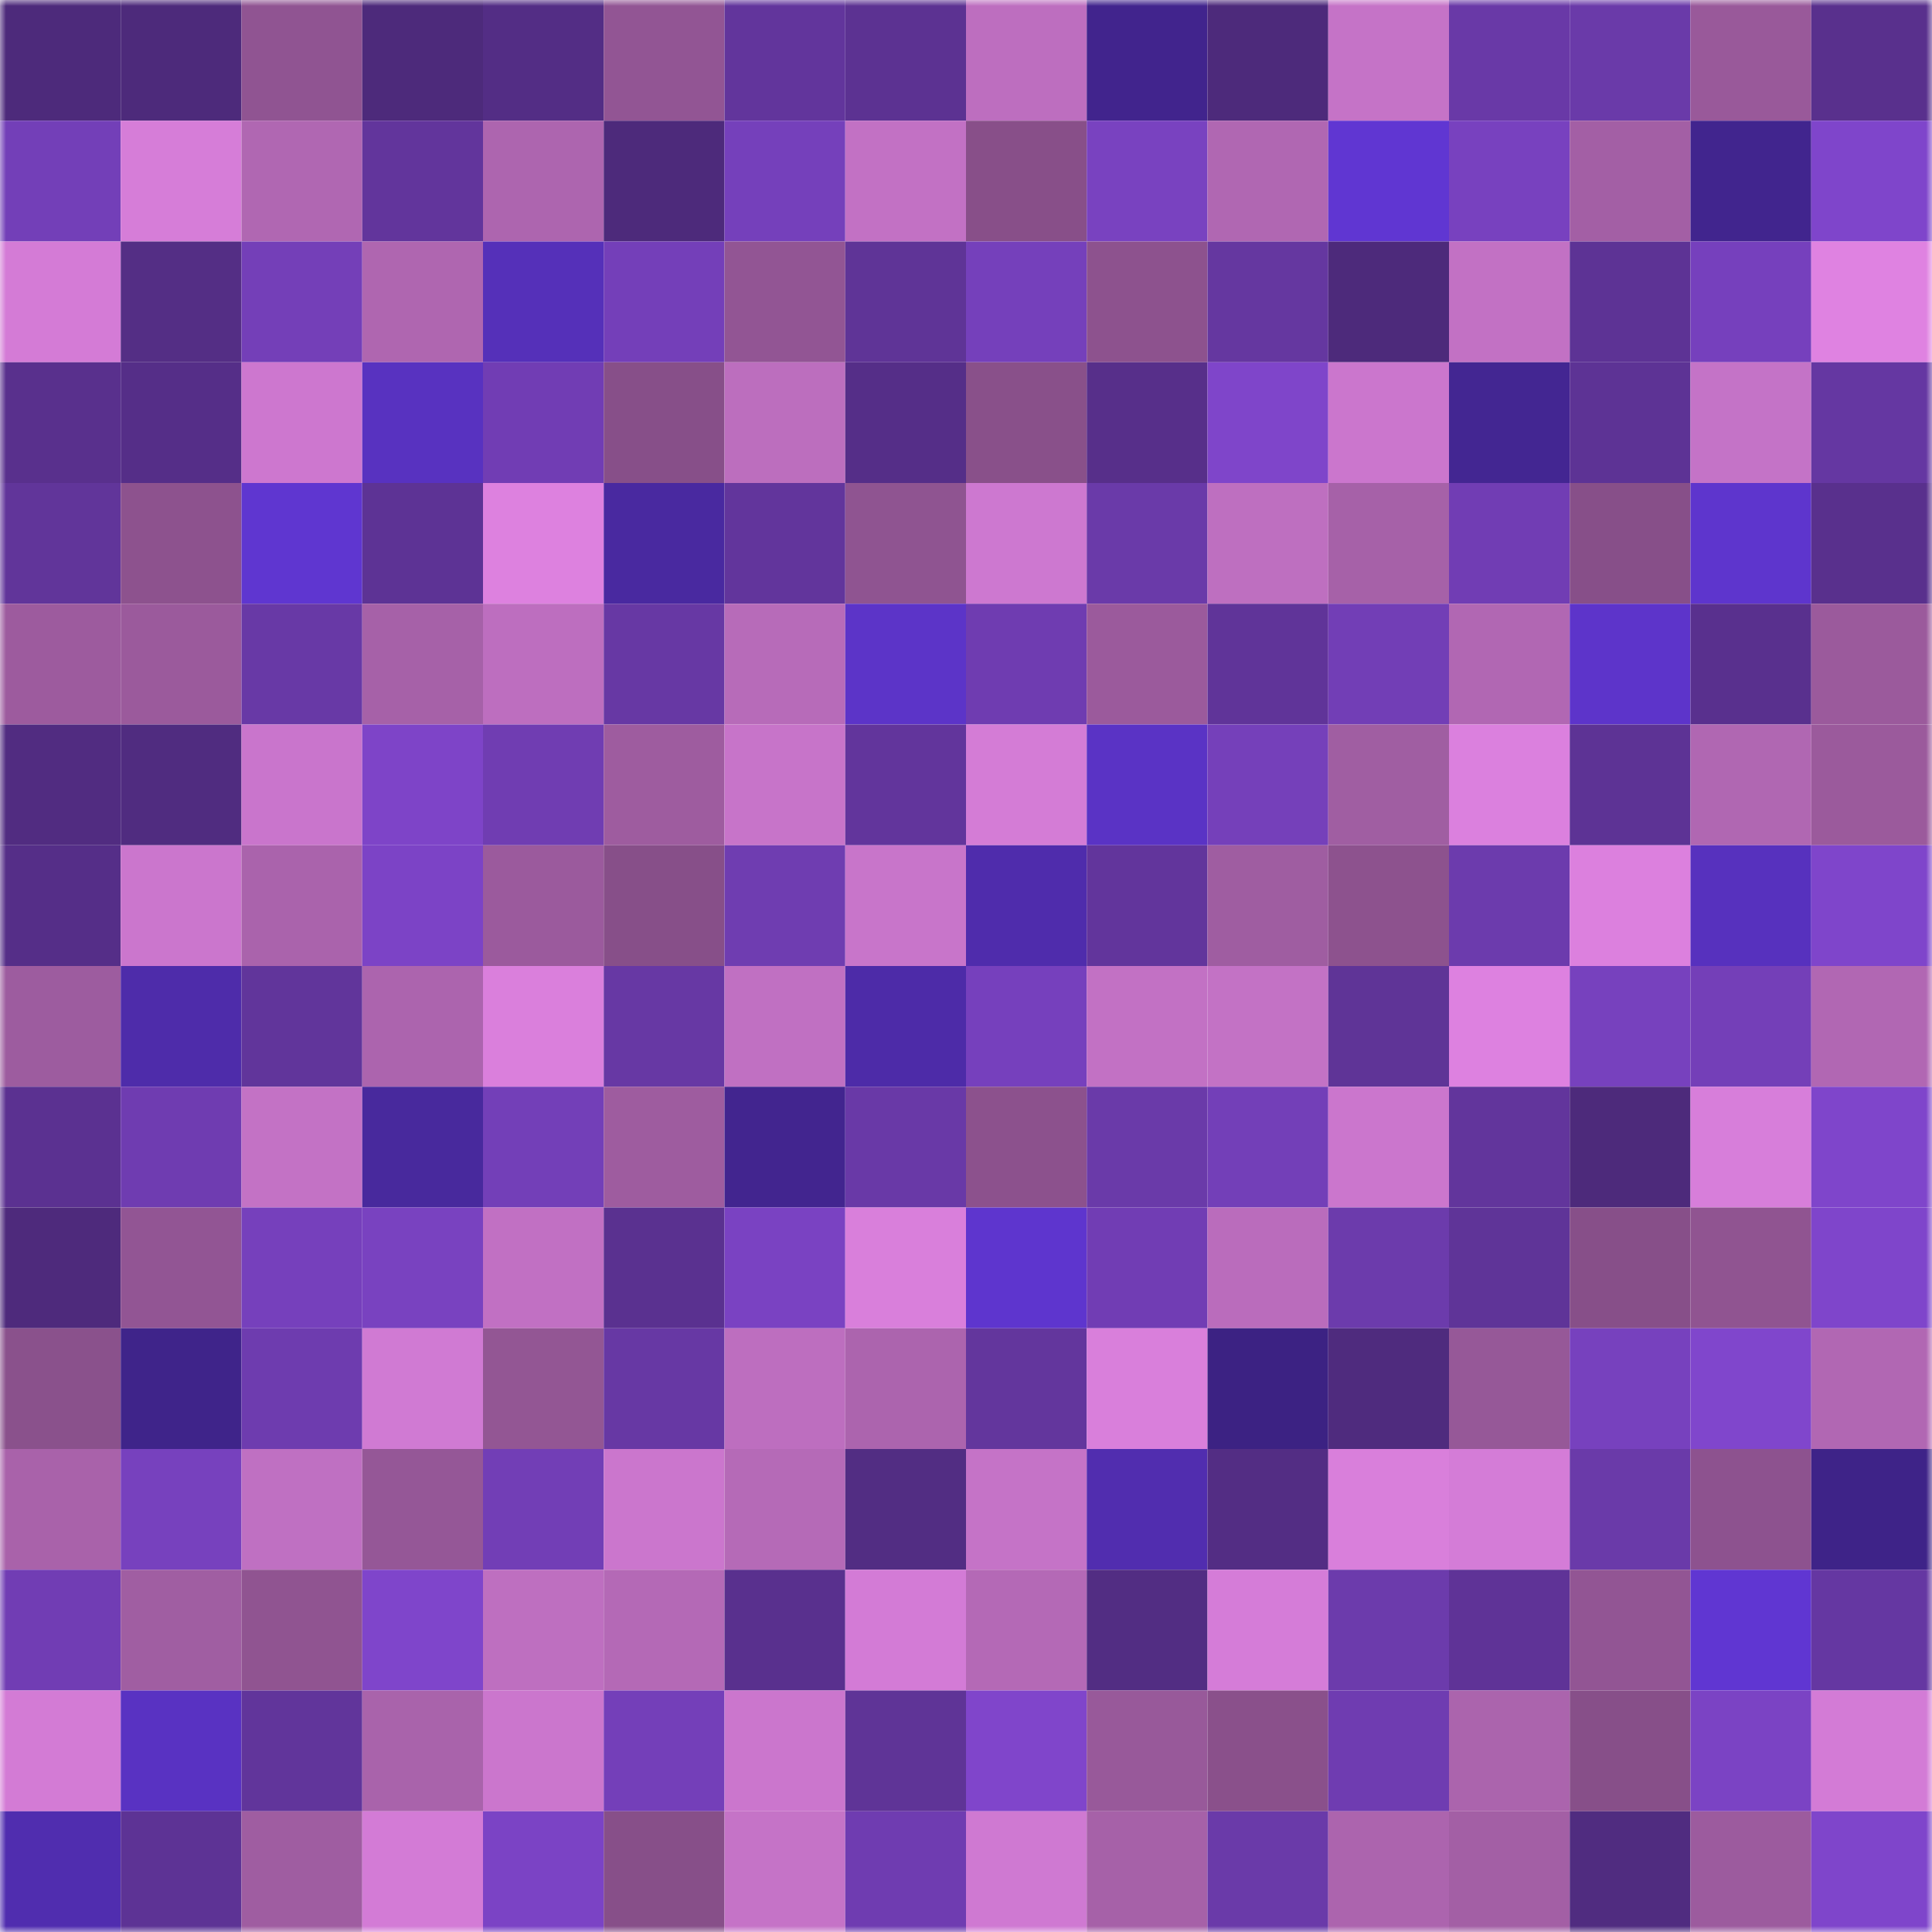 <svg viewBox="0 0 160 160" fill="none" role="img" xmlns="http://www.w3.org/2000/svg" width="240" height="240" name="farcaster%2Cvgf"><mask id="594541772" mask-type="alpha" maskUnits="userSpaceOnUse" x="0" y="0" width="160" height="160"><rect width="160" height="160" fill="#FFFFFF"></rect></mask><g mask="url(#594541772)"><rect x="0" y="0" width="10" height="10" fill="#4d2a7b"></rect><rect x="10" y="0" width="10" height="10" fill="#4d2a7b"></rect><rect x="20" y="0" width="10" height="10" fill="#905492"></rect><rect x="30" y="0" width="10" height="10" fill="#4d2a7b"></rect><rect x="40" y="0" width="10" height="10" fill="#532d85"></rect><rect x="50" y="0" width="10" height="10" fill="#925594"></rect><rect x="60" y="0" width="10" height="10" fill="#62359c"></rect><rect x="70" y="0" width="10" height="10" fill="#5c3292"></rect><rect x="80" y="0" width="10" height="10" fill="#bd6ebf"></rect><rect x="90" y="0" width="10" height="10" fill="#41248d"></rect><rect x="100" y="0" width="10" height="10" fill="#4d2a7b"></rect><rect x="110" y="0" width="10" height="10" fill="#c573c7"></rect><rect x="120" y="0" width="10" height="10" fill="#6939a7"></rect><rect x="130" y="0" width="10" height="10" fill="#6a3aa9"></rect><rect x="140" y="0" width="10" height="10" fill="#99599a"></rect><rect x="150" y="0" width="10" height="10" fill="#59308d"></rect><rect x="0" y="10" width="10" height="10" fill="#733fb8"></rect><rect x="10" y="10" width="10" height="10" fill="#d67dd8"></rect><rect x="20" y="10" width="10" height="10" fill="#b067b2"></rect><rect x="30" y="10" width="10" height="10" fill="#62359c"></rect><rect x="40" y="10" width="10" height="10" fill="#ad65af"></rect><rect x="50" y="10" width="10" height="10" fill="#4d2a7b"></rect><rect x="60" y="10" width="10" height="10" fill="#7540bb"></rect><rect x="70" y="10" width="10" height="10" fill="#c271c4"></rect><rect x="80" y="10" width="10" height="10" fill="#884f89"></rect><rect x="90" y="10" width="10" height="10" fill="#7942c0"></rect><rect x="100" y="10" width="10" height="10" fill="#b067b2"></rect><rect x="110" y="10" width="10" height="10" fill="#6036d2"></rect><rect x="120" y="10" width="10" height="10" fill="#7841bf"></rect><rect x="130" y="10" width="10" height="10" fill="#a35fa5"></rect><rect x="140" y="10" width="10" height="10" fill="#41258e"></rect><rect x="150" y="10" width="10" height="10" fill="#7f45cb"></rect><rect x="0" y="20" width="10" height="10" fill="#d47bd6"></rect><rect x="10" y="20" width="10" height="10" fill="#542e85"></rect><rect x="20" y="20" width="10" height="10" fill="#743fb8"></rect><rect x="30" y="20" width="10" height="10" fill="#af66b0"></rect><rect x="40" y="20" width="10" height="10" fill="#5530b9"></rect><rect x="50" y="20" width="10" height="10" fill="#743fb9"></rect><rect x="60" y="20" width="10" height="10" fill="#925594"></rect><rect x="70" y="20" width="10" height="10" fill="#5f3497"></rect><rect x="80" y="20" width="10" height="10" fill="#7540bb"></rect><rect x="90" y="20" width="10" height="10" fill="#8d528e"></rect><rect x="100" y="20" width="10" height="10" fill="#6537a0"></rect><rect x="110" y="20" width="10" height="10" fill="#4d2a7b"></rect><rect x="120" y="20" width="10" height="10" fill="#c271c4"></rect><rect x="130" y="20" width="10" height="10" fill="#5d3395"></rect><rect x="140" y="20" width="10" height="10" fill="#7640bd"></rect><rect x="150" y="20" width="10" height="10" fill="#df82e1"></rect><rect x="0" y="30" width="10" height="10" fill="#59308d"></rect><rect x="10" y="30" width="10" height="10" fill="#552e88"></rect><rect x="20" y="30" width="10" height="10" fill="#cd77cf"></rect><rect x="30" y="30" width="10" height="10" fill="#5832c0"></rect><rect x="40" y="30" width="10" height="10" fill="#713db4"></rect><rect x="50" y="30" width="10" height="10" fill="#874f89"></rect><rect x="60" y="30" width="10" height="10" fill="#bc6ebe"></rect><rect x="70" y="30" width="10" height="10" fill="#552e88"></rect><rect x="80" y="30" width="10" height="10" fill="#89508a"></rect><rect x="90" y="30" width="10" height="10" fill="#572f8a"></rect><rect x="100" y="30" width="10" height="10" fill="#7f45ca"></rect><rect x="110" y="30" width="10" height="10" fill="#cb76cd"></rect><rect x="120" y="30" width="10" height="10" fill="#432692"></rect><rect x="130" y="30" width="10" height="10" fill="#5d3395"></rect><rect x="140" y="30" width="10" height="10" fill="#c473c7"></rect><rect x="150" y="30" width="10" height="10" fill="#6537a2"></rect><rect x="0" y="40" width="10" height="10" fill="#61359a"></rect><rect x="10" y="40" width="10" height="10" fill="#8d528e"></rect><rect x="20" y="40" width="10" height="10" fill="#5f36d0"></rect><rect x="30" y="40" width="10" height="10" fill="#5d3395"></rect><rect x="40" y="40" width="10" height="10" fill="#dd81df"></rect><rect x="50" y="40" width="10" height="10" fill="#4929a0"></rect><rect x="60" y="40" width="10" height="10" fill="#62359c"></rect><rect x="70" y="40" width="10" height="10" fill="#8f5491"></rect><rect x="80" y="40" width="10" height="10" fill="#cd78d0"></rect><rect x="90" y="40" width="10" height="10" fill="#6a3aa9"></rect><rect x="100" y="40" width="10" height="10" fill="#be6fc0"></rect><rect x="110" y="40" width="10" height="10" fill="#a661a8"></rect><rect x="120" y="40" width="10" height="10" fill="#713db4"></rect><rect x="130" y="40" width="10" height="10" fill="#874f89"></rect><rect x="140" y="40" width="10" height="10" fill="#5e35cd"></rect><rect x="150" y="40" width="10" height="10" fill="#59308d"></rect><rect x="0" y="50" width="10" height="10" fill="#9d5b9e"></rect><rect x="10" y="50" width="10" height="10" fill="#9b5a9c"></rect><rect x="20" y="50" width="10" height="10" fill="#6839a6"></rect><rect x="30" y="50" width="10" height="10" fill="#a661a8"></rect><rect x="40" y="50" width="10" height="10" fill="#bd6ebf"></rect><rect x="50" y="50" width="10" height="10" fill="#6738a4"></rect><rect x="60" y="50" width="10" height="10" fill="#b76bb9"></rect><rect x="70" y="50" width="10" height="10" fill="#5c34c8"></rect><rect x="80" y="50" width="10" height="10" fill="#6f3cb1"></rect><rect x="90" y="50" width="10" height="10" fill="#9b5a9c"></rect><rect x="100" y="50" width="10" height="10" fill="#603499"></rect><rect x="110" y="50" width="10" height="10" fill="#723eb6"></rect><rect x="120" y="50" width="10" height="10" fill="#b167b3"></rect><rect x="130" y="50" width="10" height="10" fill="#5d34ca"></rect><rect x="140" y="50" width="10" height="10" fill="#59308e"></rect><rect x="150" y="50" width="10" height="10" fill="#9b5a9c"></rect><rect x="0" y="60" width="10" height="10" fill="#512c81"></rect><rect x="10" y="60" width="10" height="10" fill="#502c80"></rect><rect x="20" y="60" width="10" height="10" fill="#c975cc"></rect><rect x="30" y="60" width="10" height="10" fill="#7e44c8"></rect><rect x="40" y="60" width="10" height="10" fill="#703db2"></rect><rect x="50" y="60" width="10" height="10" fill="#9e5c9f"></rect><rect x="60" y="60" width="10" height="10" fill="#c774c9"></rect><rect x="70" y="60" width="10" height="10" fill="#62359c"></rect><rect x="80" y="60" width="10" height="10" fill="#d47cd6"></rect><rect x="90" y="60" width="10" height="10" fill="#5a33c5"></rect><rect x="100" y="60" width="10" height="10" fill="#7540ba"></rect><rect x="110" y="60" width="10" height="10" fill="#a05ea2"></rect><rect x="120" y="60" width="10" height="10" fill="#db80de"></rect><rect x="130" y="60" width="10" height="10" fill="#5d3395"></rect><rect x="140" y="60" width="10" height="10" fill="#b067b2"></rect><rect x="150" y="60" width="10" height="10" fill="#9b5a9c"></rect><rect x="0" y="70" width="10" height="10" fill="#552e88"></rect><rect x="10" y="70" width="10" height="10" fill="#cb76cd"></rect><rect x="20" y="70" width="10" height="10" fill="#aa63ac"></rect><rect x="30" y="70" width="10" height="10" fill="#7c43c6"></rect><rect x="40" y="70" width="10" height="10" fill="#9b5a9d"></rect><rect x="50" y="70" width="10" height="10" fill="#874f89"></rect><rect x="60" y="70" width="10" height="10" fill="#6f3db1"></rect><rect x="70" y="70" width="10" height="10" fill="#c875ca"></rect><rect x="80" y="70" width="10" height="10" fill="#4f2cac"></rect><rect x="90" y="70" width="10" height="10" fill="#62359c"></rect><rect x="100" y="70" width="10" height="10" fill="#9f5da1"></rect><rect x="110" y="70" width="10" height="10" fill="#8d528e"></rect><rect x="120" y="70" width="10" height="10" fill="#6c3bad"></rect><rect x="130" y="70" width="10" height="10" fill="#dc80de"></rect><rect x="140" y="70" width="10" height="10" fill="#5731be"></rect><rect x="150" y="70" width="10" height="10" fill="#7f45cb"></rect><rect x="0" y="80" width="10" height="10" fill="#9d5c9f"></rect><rect x="10" y="80" width="10" height="10" fill="#4e2caa"></rect><rect x="20" y="80" width="10" height="10" fill="#61359b"></rect><rect x="30" y="80" width="10" height="10" fill="#ac64ae"></rect><rect x="40" y="80" width="10" height="10" fill="#da7fdc"></rect><rect x="50" y="80" width="10" height="10" fill="#6738a4"></rect><rect x="60" y="80" width="10" height="10" fill="#c070c2"></rect><rect x="70" y="80" width="10" height="10" fill="#4d2ba8"></rect><rect x="80" y="80" width="10" height="10" fill="#7640bd"></rect><rect x="90" y="80" width="10" height="10" fill="#c271c4"></rect><rect x="100" y="80" width="10" height="10" fill="#c372c5"></rect><rect x="110" y="80" width="10" height="10" fill="#5f3497"></rect><rect x="120" y="80" width="10" height="10" fill="#dd81e0"></rect><rect x="130" y="80" width="10" height="10" fill="#7741be"></rect><rect x="140" y="80" width="10" height="10" fill="#743fb8"></rect><rect x="150" y="80" width="10" height="10" fill="#b167b3"></rect><rect x="0" y="90" width="10" height="10" fill="#5b3191"></rect><rect x="10" y="90" width="10" height="10" fill="#6f3cb1"></rect><rect x="20" y="90" width="10" height="10" fill="#c372c5"></rect><rect x="30" y="90" width="10" height="10" fill="#48299d"></rect><rect x="40" y="90" width="10" height="10" fill="#733fb8"></rect><rect x="50" y="90" width="10" height="10" fill="#9e5c9f"></rect><rect x="60" y="90" width="10" height="10" fill="#42258f"></rect><rect x="70" y="90" width="10" height="10" fill="#6939a7"></rect><rect x="80" y="90" width="10" height="10" fill="#8c518d"></rect><rect x="90" y="90" width="10" height="10" fill="#6a3aa9"></rect><rect x="100" y="90" width="10" height="10" fill="#733fb8"></rect><rect x="110" y="90" width="10" height="10" fill="#cb76cd"></rect><rect x="120" y="90" width="10" height="10" fill="#62359c"></rect><rect x="130" y="90" width="10" height="10" fill="#4d2a7b"></rect><rect x="140" y="90" width="10" height="10" fill="#d77eda"></rect><rect x="150" y="90" width="10" height="10" fill="#7f45cb"></rect><rect x="0" y="100" width="10" height="10" fill="#4e2a7c"></rect><rect x="10" y="100" width="10" height="10" fill="#925594"></rect><rect x="20" y="100" width="10" height="10" fill="#7640bc"></rect><rect x="30" y="100" width="10" height="10" fill="#7942c0"></rect><rect x="40" y="100" width="10" height="10" fill="#c170c3"></rect><rect x="50" y="100" width="10" height="10" fill="#5a3190"></rect><rect x="60" y="100" width="10" height="10" fill="#7a42c2"></rect><rect x="70" y="100" width="10" height="10" fill="#d97fdb"></rect><rect x="80" y="100" width="10" height="10" fill="#5e35ce"></rect><rect x="90" y="100" width="10" height="10" fill="#713db4"></rect><rect x="100" y="100" width="10" height="10" fill="#ba6cbc"></rect><rect x="110" y="100" width="10" height="10" fill="#6c3bac"></rect><rect x="120" y="100" width="10" height="10" fill="#5f3498"></rect><rect x="130" y="100" width="10" height="10" fill="#874f89"></rect><rect x="140" y="100" width="10" height="10" fill="#905491"></rect><rect x="150" y="100" width="10" height="10" fill="#7f45cb"></rect><rect x="0" y="110" width="10" height="10" fill="#8a518c"></rect><rect x="10" y="110" width="10" height="10" fill="#3f248a"></rect><rect x="20" y="110" width="10" height="10" fill="#6e3caf"></rect><rect x="30" y="110" width="10" height="10" fill="#d07ad3"></rect><rect x="40" y="110" width="10" height="10" fill="#935694"></rect><rect x="50" y="110" width="10" height="10" fill="#6738a4"></rect><rect x="60" y="110" width="10" height="10" fill="#bd6ebf"></rect><rect x="70" y="110" width="10" height="10" fill="#ac64ae"></rect><rect x="80" y="110" width="10" height="10" fill="#63369d"></rect><rect x="90" y="110" width="10" height="10" fill="#d97fdb"></rect><rect x="100" y="110" width="10" height="10" fill="#3c2283"></rect><rect x="110" y="110" width="10" height="10" fill="#4f2b7e"></rect><rect x="120" y="110" width="10" height="10" fill="#965898"></rect><rect x="130" y="110" width="10" height="10" fill="#7741be"></rect><rect x="140" y="110" width="10" height="10" fill="#8046cc"></rect><rect x="150" y="110" width="10" height="10" fill="#b167b3"></rect><rect x="0" y="120" width="10" height="10" fill="#a962aa"></rect><rect x="10" y="120" width="10" height="10" fill="#7741be"></rect><rect x="20" y="120" width="10" height="10" fill="#bf70c2"></rect><rect x="30" y="120" width="10" height="10" fill="#955797"></rect><rect x="40" y="120" width="10" height="10" fill="#723eb6"></rect><rect x="50" y="120" width="10" height="10" fill="#cb76cd"></rect><rect x="60" y="120" width="10" height="10" fill="#b56ab7"></rect><rect x="70" y="120" width="10" height="10" fill="#522d83"></rect><rect x="80" y="120" width="10" height="10" fill="#c573c7"></rect><rect x="90" y="120" width="10" height="10" fill="#512daf"></rect><rect x="100" y="120" width="10" height="10" fill="#532d84"></rect><rect x="110" y="120" width="10" height="10" fill="#d97fdb"></rect><rect x="120" y="120" width="10" height="10" fill="#d47cd7"></rect><rect x="130" y="120" width="10" height="10" fill="#6a3aa9"></rect><rect x="140" y="120" width="10" height="10" fill="#8d528f"></rect><rect x="150" y="120" width="10" height="10" fill="#3e2388"></rect><rect x="0" y="130" width="10" height="10" fill="#713db4"></rect><rect x="10" y="130" width="10" height="10" fill="#a05ea2"></rect><rect x="20" y="130" width="10" height="10" fill="#905491"></rect><rect x="30" y="130" width="10" height="10" fill="#7f45cb"></rect><rect x="40" y="130" width="10" height="10" fill="#be6fc0"></rect><rect x="50" y="130" width="10" height="10" fill="#b469b6"></rect><rect x="60" y="130" width="10" height="10" fill="#59308e"></rect><rect x="70" y="130" width="10" height="10" fill="#d37bd6"></rect><rect x="80" y="130" width="10" height="10" fill="#b469b6"></rect><rect x="90" y="130" width="10" height="10" fill="#522d83"></rect><rect x="100" y="130" width="10" height="10" fill="#d57cd8"></rect><rect x="110" y="130" width="10" height="10" fill="#6c3bac"></rect><rect x="120" y="130" width="10" height="10" fill="#5f3397"></rect><rect x="130" y="130" width="10" height="10" fill="#925594"></rect><rect x="140" y="130" width="10" height="10" fill="#6036d2"></rect><rect x="150" y="130" width="10" height="10" fill="#6537a2"></rect><rect x="0" y="140" width="10" height="10" fill="#d37bd5"></rect><rect x="10" y="140" width="10" height="10" fill="#5932c2"></rect><rect x="20" y="140" width="10" height="10" fill="#61359b"></rect><rect x="30" y="140" width="10" height="10" fill="#a963ab"></rect><rect x="40" y="140" width="10" height="10" fill="#cb76cd"></rect><rect x="50" y="140" width="10" height="10" fill="#743fb9"></rect><rect x="60" y="140" width="10" height="10" fill="#cb76cd"></rect><rect x="70" y="140" width="10" height="10" fill="#5f3497"></rect><rect x="80" y="140" width="10" height="10" fill="#8045cb"></rect><rect x="90" y="140" width="10" height="10" fill="#98599a"></rect><rect x="100" y="140" width="10" height="10" fill="#8a508b"></rect><rect x="110" y="140" width="10" height="10" fill="#6f3cb1"></rect><rect x="120" y="140" width="10" height="10" fill="#ab64ad"></rect><rect x="130" y="140" width="10" height="10" fill="#874f89"></rect><rect x="140" y="140" width="10" height="10" fill="#7b43c4"></rect><rect x="150" y="140" width="10" height="10" fill="#d37bd6"></rect><rect x="0" y="150" width="10" height="10" fill="#502daf"></rect><rect x="10" y="150" width="10" height="10" fill="#5d3395"></rect><rect x="20" y="150" width="10" height="10" fill="#9f5da1"></rect><rect x="30" y="150" width="10" height="10" fill="#d37bd6"></rect><rect x="40" y="150" width="10" height="10" fill="#7b43c5"></rect><rect x="50" y="150" width="10" height="10" fill="#874f89"></rect><rect x="60" y="150" width="10" height="10" fill="#c573c7"></rect><rect x="70" y="150" width="10" height="10" fill="#6f3cb1"></rect><rect x="80" y="150" width="10" height="10" fill="#cf79d2"></rect><rect x="90" y="150" width="10" height="10" fill="#a661a8"></rect><rect x="100" y="150" width="10" height="10" fill="#6a3aa9"></rect><rect x="110" y="150" width="10" height="10" fill="#ac64ae"></rect><rect x="120" y="150" width="10" height="10" fill="#a35fa5"></rect><rect x="130" y="150" width="10" height="10" fill="#502c80"></rect><rect x="140" y="150" width="10" height="10" fill="#9c5b9e"></rect><rect x="150" y="150" width="10" height="10" fill="#7f45cb"></rect></g></svg>